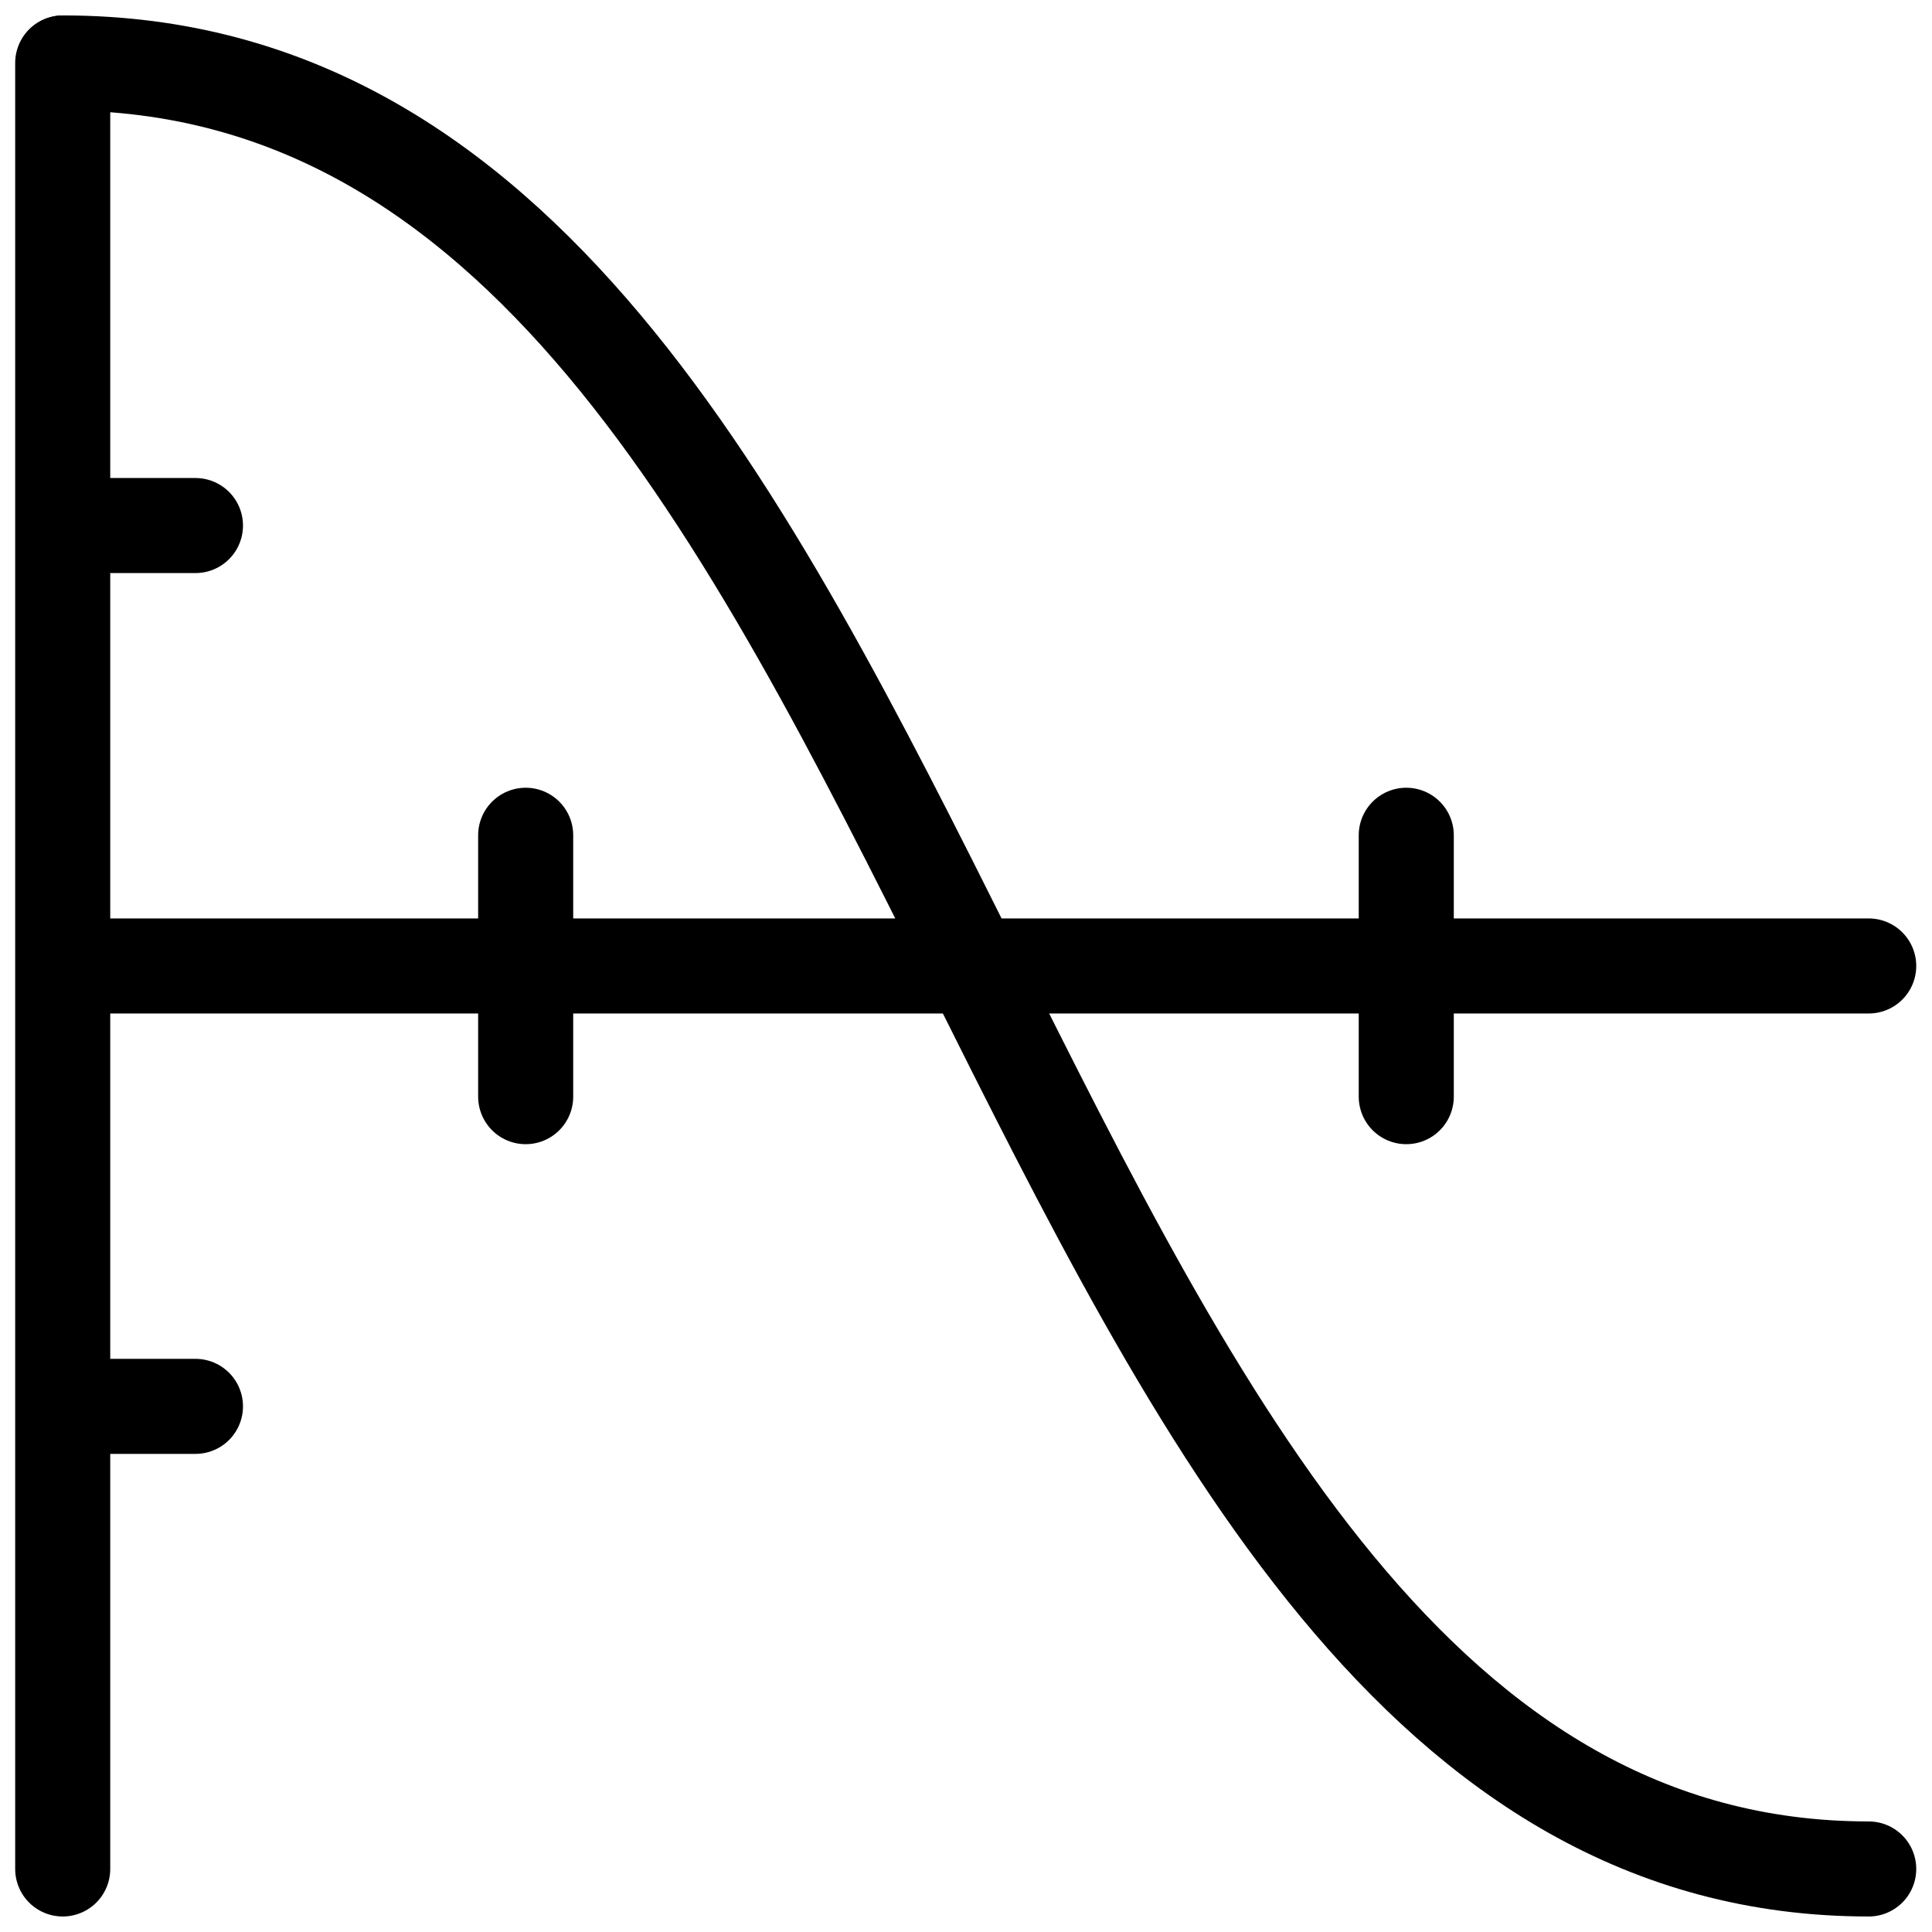 <?xml version="1.0" encoding="UTF-8"?>
<!-- Uploaded to: ICON Repo, www.iconrepo.com, Generator: ICON Repo Mixer Tools -->
<svg width="800px" height="800px" version="1.1" viewBox="144 144 512 512" xmlns="http://www.w3.org/2000/svg">
 <defs>
  <clipPath id="c">
   <path d="m148.09 387h503.81v26h-503.81z"/>
  </clipPath>
  <clipPath id="b">
   <path d="m148.09 148.09h25.906v503.81h-25.906z"/>
  </clipPath>
  <clipPath id="a">
   <path d="m148.09 148.09h503.81v503.81h-503.81z"/>
  </clipPath>
 </defs>
 <g clip-path="url(#c)">
  <path transform="matrix(5.038 0 0 5.038 148.09 148.09)" d="m97.487 50h-94.974" fill="none" stroke="#000000" stroke-linecap="round" stroke-linejoin="round" stroke-miterlimit="10" stroke-width="5"/>
 </g>
 <g clip-path="url(#b)">
  <path transform="matrix(5.038 0 0 5.038 148.09 148.09)" d="m2.487 2.5v95" fill="none" stroke="#000000" stroke-linecap="round" stroke-linejoin="round" stroke-miterlimit="10" stroke-width="5"/>
 </g>
 <path transform="matrix(5.038 0 0 5.038 148.09 148.09)" d="m9.47 26.833h-5.79" fill="none" stroke="#000000" stroke-linecap="round" stroke-linejoin="round" stroke-miterlimit="10" stroke-width="5"/>
 <path transform="matrix(5.038 0 0 5.038 148.09 148.09)" d="m9.47 73.166h-5.79" fill="none" stroke="#000000" stroke-linecap="round" stroke-linejoin="round" stroke-miterlimit="10" stroke-width="5"/>
 <g clip-path="url(#a)">
  <path transform="matrix(5.038 0 0 5.038 148.09 148.09)" d="m97.487 97.5c-47.047 0-47.047-95-94.975-95" fill="none" stroke="#000000" stroke-linecap="round" stroke-linejoin="round" stroke-miterlimit="10" stroke-width="5"/>
 </g>
 <path transform="matrix(5.038 0 0 5.038 148.09 148.09)" d="m73.161 56.875v-13.75" fill="none" stroke="#000000" stroke-linecap="round" stroke-linejoin="round" stroke-miterlimit="10" stroke-width="5"/>
 <path transform="matrix(5.038 0 0 5.038 148.09 148.09)" d="m26.84 56.875v-13.75" fill="none" stroke="#000000" stroke-linecap="round" stroke-linejoin="round" stroke-miterlimit="10" stroke-width="5"/>
</svg>